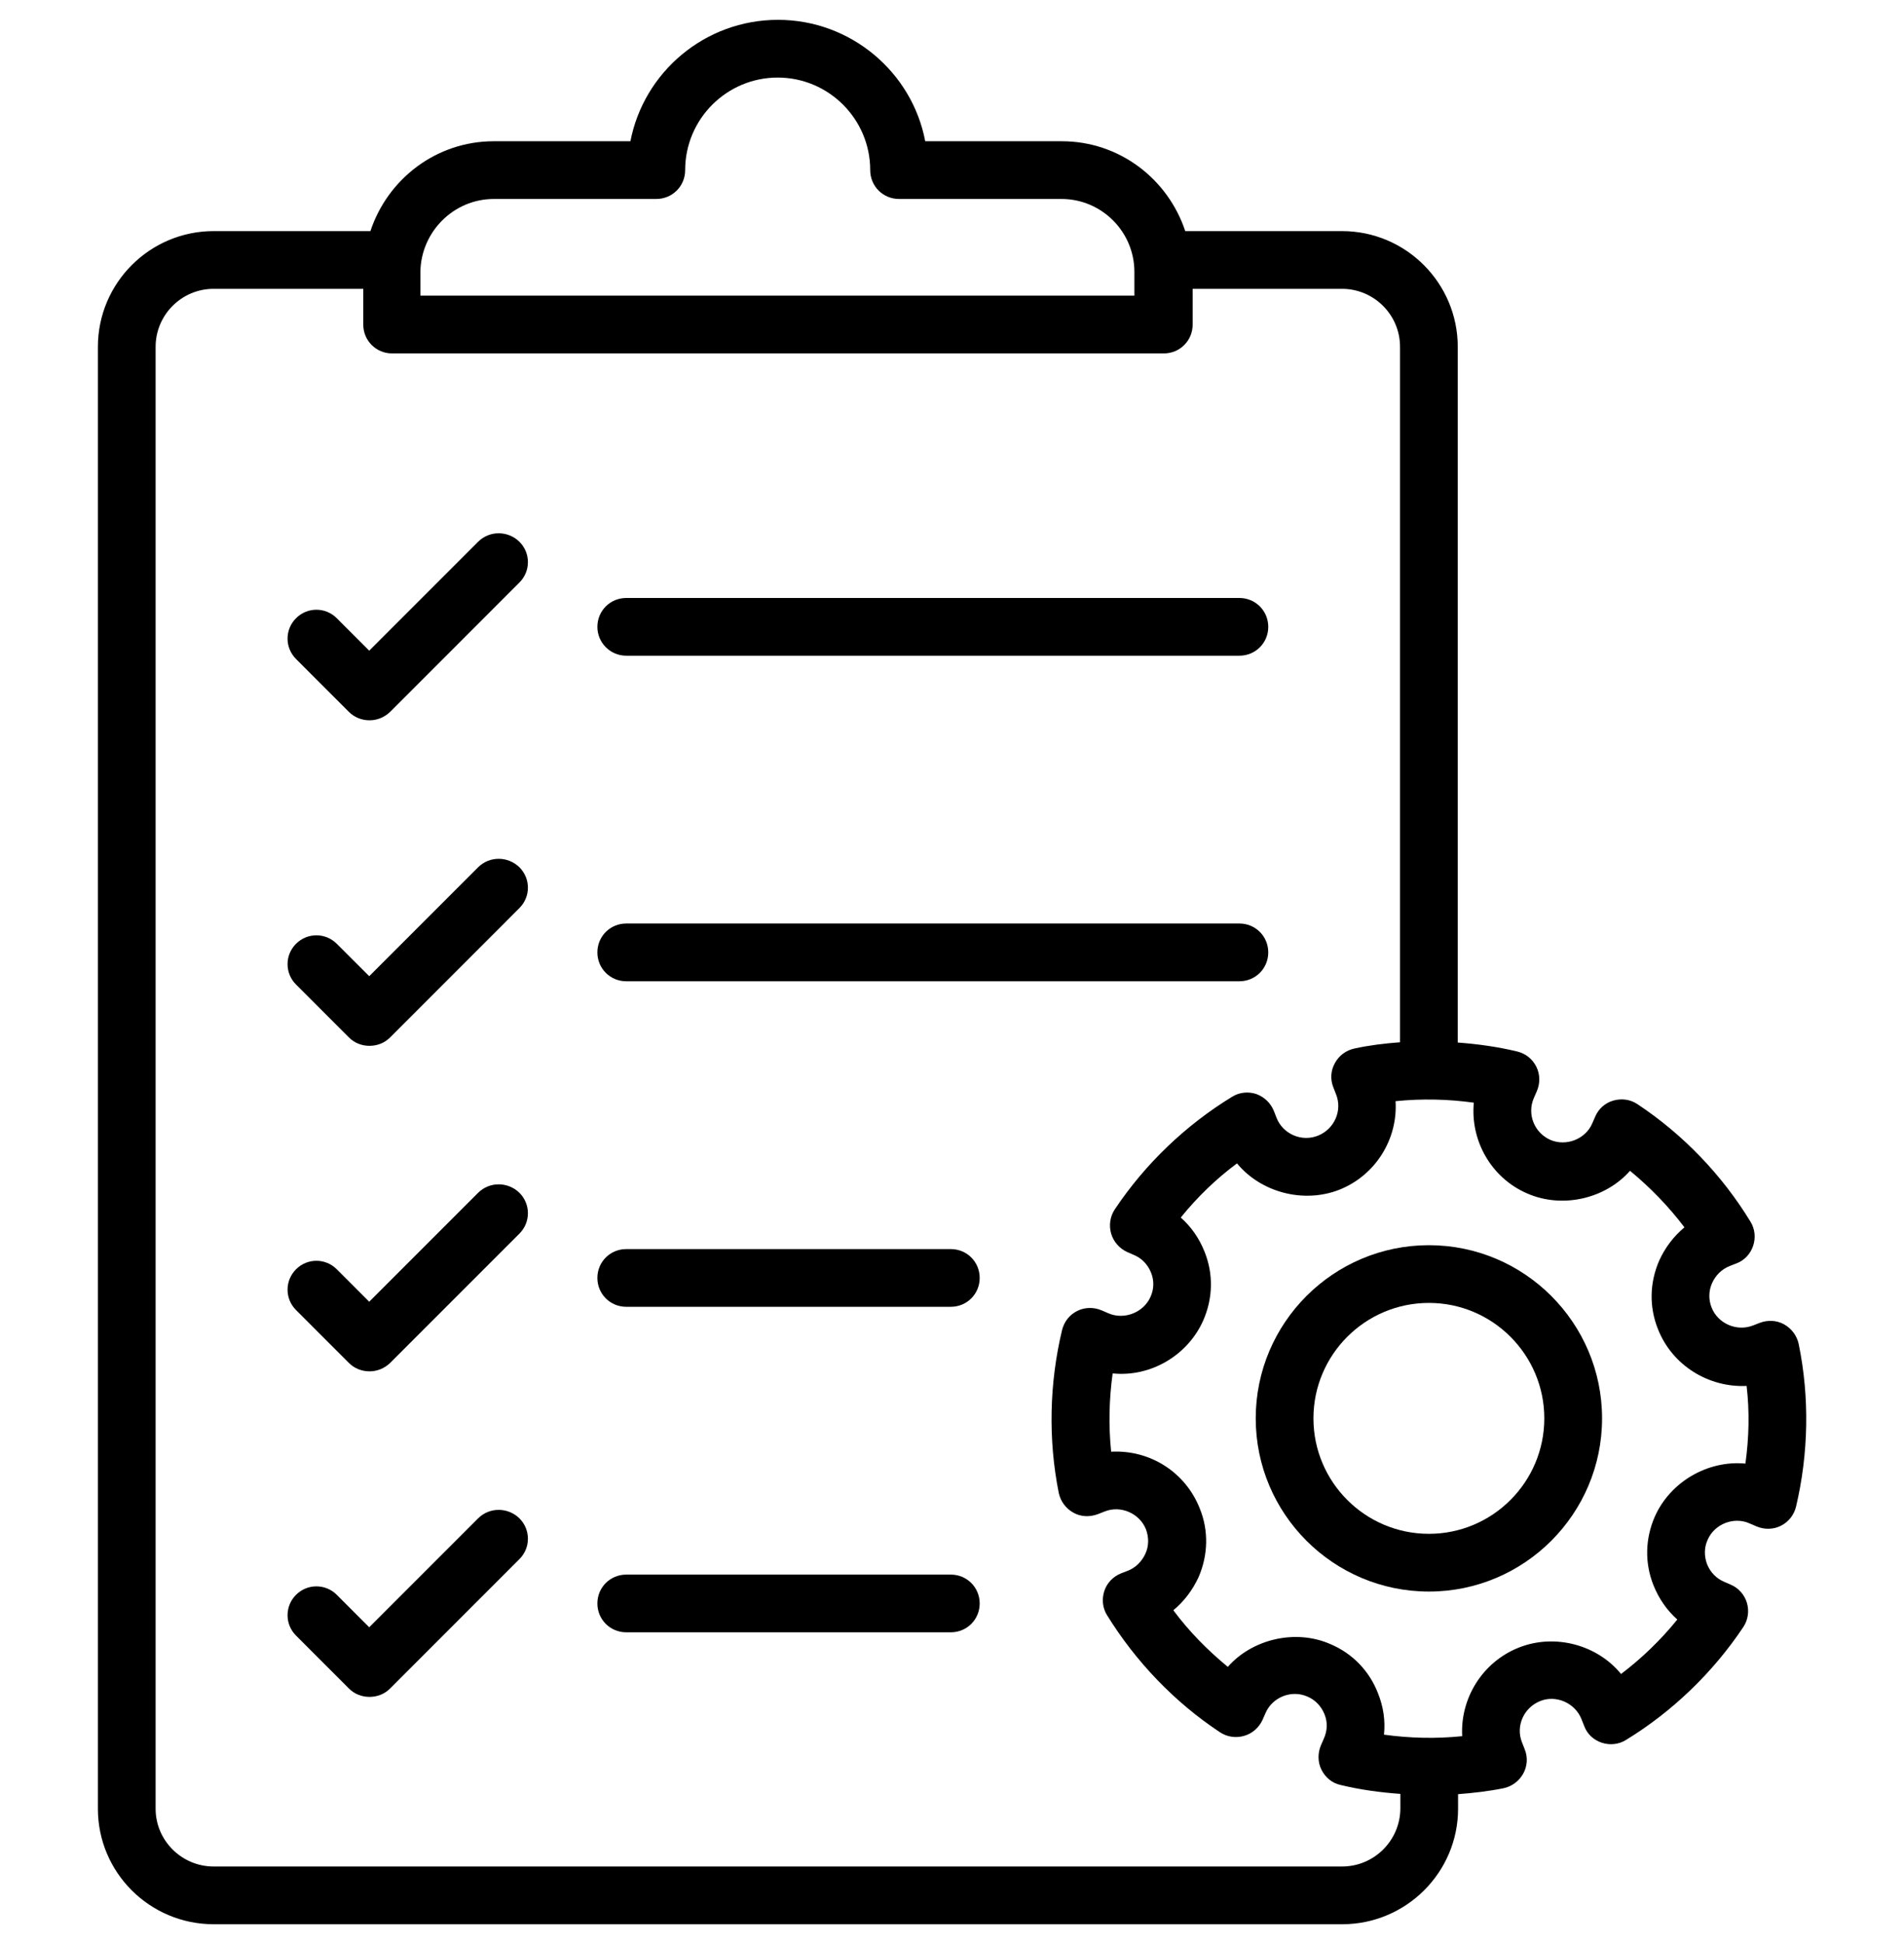 <svg width="48" height="49" viewBox="0 0 48 49" fill="none" xmlns="http://www.w3.org/2000/svg">
<g id="fi_10019709" clip-path="url(#clip0_2897_20356)">
<g id="Group">
<g id="Group_2">
<path id="Vector" d="M12.053 13.655L9.308 16.4L8.49 15.582C8.205 15.297 7.748 15.297 7.463 15.582C7.178 15.867 7.178 16.325 7.463 16.61L8.798 17.945C8.933 18.08 9.12 18.155 9.315 18.155C9.51 18.155 9.69 18.08 9.833 17.945L13.095 14.682C13.38 14.398 13.38 13.94 13.095 13.655C12.803 13.37 12.338 13.37 12.053 13.655Z" fill="black"/>
<path id="Vector_2" d="M15.788 16.527H31.245C31.65 16.527 31.973 16.205 31.973 15.8C31.973 15.395 31.65 15.072 31.245 15.072H15.788C15.383 15.072 15.06 15.395 15.06 15.8C15.06 16.198 15.383 16.527 15.788 16.527Z" fill="black"/>
<path id="Vector_3" d="M12.053 21.86L9.308 24.605L8.49 23.788C8.205 23.503 7.748 23.503 7.463 23.788C7.178 24.073 7.178 24.53 7.463 24.815L8.798 26.15C8.94 26.293 9.128 26.36 9.315 26.36C9.503 26.36 9.69 26.293 9.833 26.15L13.095 22.887C13.38 22.602 13.38 22.145 13.095 21.86C12.803 21.575 12.338 21.575 12.053 21.86Z" fill="black"/>
<path id="Vector_4" d="M15.788 24.733H31.245C31.65 24.733 31.973 24.41 31.973 24.005C31.973 23.6 31.65 23.277 31.245 23.277H15.788C15.383 23.277 15.06 23.6 15.06 24.005C15.06 24.41 15.383 24.733 15.788 24.733Z" fill="black"/>
<path id="Vector_5" d="M12.053 30.065L9.308 32.81L8.49 31.992C8.205 31.707 7.748 31.707 7.463 31.992C7.178 32.278 7.178 32.735 7.463 33.02L8.798 34.355C8.933 34.49 9.12 34.565 9.315 34.565C9.51 34.565 9.69 34.49 9.833 34.355L13.095 31.093C13.38 30.808 13.38 30.35 13.095 30.065C12.803 29.78 12.338 29.78 12.053 30.065Z" fill="black"/>
<path id="Vector_6" d="M23.97 31.483H15.788C15.383 31.483 15.06 31.805 15.06 32.21C15.06 32.615 15.383 32.938 15.788 32.938H23.97C24.375 32.938 24.698 32.615 24.698 32.21C24.698 31.805 24.375 31.483 23.97 31.483Z" fill="black"/>
<path id="Vector_7" d="M12.053 38.27L9.308 41.015L8.49 40.197C8.205 39.913 7.748 39.913 7.463 40.197C7.178 40.483 7.178 40.94 7.463 41.225L8.798 42.56C8.94 42.703 9.128 42.77 9.315 42.77C9.503 42.77 9.69 42.703 9.833 42.56L13.095 39.297C13.38 39.013 13.38 38.555 13.095 38.27C12.803 37.985 12.338 37.985 12.053 38.27Z" fill="black"/>
<path id="Vector_8" d="M23.97 39.688H15.788C15.383 39.688 15.06 40.01 15.06 40.415C15.06 40.82 15.383 41.142 15.788 41.142H23.97C24.375 41.142 24.698 40.82 24.698 40.415C24.698 40.01 24.375 39.688 23.97 39.688Z" fill="black"/>
<path id="Vector_9" d="M45.345 33.875C45.3 33.665 45.165 33.485 44.977 33.38C44.79 33.275 44.565 33.267 44.362 33.343L44.19 33.41C43.778 33.568 43.305 33.358 43.148 32.953C43.072 32.758 43.072 32.54 43.163 32.337C43.252 32.142 43.403 31.992 43.605 31.91L43.778 31.843C43.98 31.767 44.13 31.602 44.197 31.4C44.265 31.198 44.242 30.973 44.13 30.793C43.417 29.622 42.435 28.595 41.28 27.83C41.1 27.71 40.883 27.68 40.672 27.74C40.462 27.8 40.297 27.95 40.215 28.145L40.14 28.317C39.968 28.715 39.48 28.902 39.083 28.73C38.678 28.55 38.49 28.078 38.67 27.672L38.745 27.5C38.828 27.305 38.828 27.08 38.73 26.885C38.633 26.69 38.46 26.555 38.25 26.503C37.755 26.383 37.252 26.315 36.75 26.277V8.742C36.75 7.138 35.445 5.825 33.833 5.825H29.88C29.445 4.513 28.223 3.56 26.767 3.56H23.325C22.995 1.82 21.45 0.5 19.613 0.5C17.767 0.5 16.23 1.82 15.893 3.56H12.45C10.995 3.56 9.773 4.513 9.338 5.825H5.385C3.78 5.825 2.468 7.13 2.468 8.742V45.59C2.468 47.195 3.773 48.5 5.385 48.5H33.84C35.445 48.5 36.758 47.195 36.758 45.59V45.222C37.14 45.193 37.53 45.148 37.905 45.072C38.115 45.028 38.295 44.892 38.4 44.705C38.505 44.517 38.52 44.292 38.438 44.09L38.37 43.917C38.205 43.505 38.415 43.04 38.828 42.875C39.233 42.71 39.712 42.928 39.87 43.333L39.938 43.505C40.013 43.708 40.178 43.858 40.38 43.925C40.583 43.992 40.807 43.97 40.987 43.858C42.157 43.145 43.185 42.155 43.95 41.008C44.07 40.828 44.1 40.602 44.04 40.4C43.98 40.197 43.83 40.025 43.635 39.943L43.462 39.867C43.267 39.785 43.117 39.627 43.035 39.425C42.96 39.222 42.96 39.005 43.05 38.81C43.222 38.413 43.71 38.218 44.108 38.398L44.28 38.472C44.475 38.555 44.7 38.555 44.895 38.458C45.09 38.36 45.225 38.188 45.278 37.977C45.593 36.642 45.623 35.225 45.345 33.875ZM12.45 5.015H16.545C16.95 5.015 17.273 4.692 17.273 4.287C17.273 2.998 18.323 1.955 19.605 1.955C20.895 1.955 21.938 3.005 21.938 4.287C21.938 4.692 22.26 5.015 22.665 5.015H26.76C27.773 5.015 28.598 5.84 28.598 6.853V7.452H10.598V6.853C10.613 5.84 11.438 5.015 12.45 5.015ZM33.833 47.045H5.385C4.583 47.045 3.923 46.392 3.923 45.59V8.742C3.923 7.94 4.575 7.28 5.385 7.28H9.158V8.18C9.158 8.585 9.48 8.908 9.885 8.908H29.34C29.745 8.908 30.067 8.585 30.067 8.18V7.28H33.833C34.635 7.28 35.295 7.933 35.295 8.742V26.27C34.905 26.3 34.523 26.345 34.148 26.427C33.938 26.473 33.758 26.6 33.653 26.795C33.547 26.983 33.532 27.207 33.615 27.41L33.682 27.582C33.847 27.995 33.638 28.46 33.225 28.625C32.812 28.79 32.34 28.58 32.182 28.175L32.115 28.003C32.032 27.8 31.875 27.65 31.672 27.575C31.47 27.508 31.245 27.53 31.065 27.642C29.895 28.355 28.867 29.337 28.102 30.485C27.983 30.665 27.953 30.89 28.012 31.093C28.073 31.302 28.223 31.468 28.418 31.558L28.59 31.633C28.785 31.715 28.935 31.872 29.017 32.075C29.1 32.278 29.093 32.495 29.003 32.69C28.83 33.08 28.343 33.275 27.945 33.102L27.773 33.028C27.578 32.945 27.352 32.945 27.157 33.042C26.962 33.14 26.828 33.312 26.775 33.523C26.453 34.865 26.422 36.282 26.692 37.633C26.738 37.843 26.872 38.023 27.06 38.127C27.247 38.233 27.473 38.24 27.675 38.165L27.848 38.097C28.26 37.932 28.733 38.15 28.89 38.547C28.965 38.75 28.965 38.968 28.875 39.163C28.785 39.358 28.628 39.515 28.433 39.59L28.26 39.657C28.058 39.74 27.907 39.898 27.84 40.1C27.773 40.303 27.795 40.528 27.907 40.708C28.628 41.877 29.61 42.905 30.758 43.663C30.938 43.782 31.163 43.812 31.365 43.752C31.575 43.693 31.74 43.542 31.83 43.347L31.905 43.175C32.078 42.778 32.557 42.583 32.962 42.763C33.157 42.845 33.307 43.002 33.39 43.205C33.472 43.407 33.465 43.617 33.375 43.82L33.3 43.992C33.218 44.188 33.218 44.413 33.315 44.608C33.413 44.803 33.585 44.945 33.795 44.99C34.29 45.11 34.792 45.178 35.303 45.215V45.59C35.295 46.392 34.642 47.045 33.833 47.045ZM44.002 36.89C43.057 36.8 42.105 37.347 41.715 38.233C41.475 38.788 41.46 39.395 41.685 39.958C41.82 40.295 42.023 40.587 42.285 40.82C41.873 41.33 41.392 41.795 40.867 42.193C40.275 41.465 39.21 41.165 38.295 41.525C37.365 41.892 36.81 42.815 36.862 43.76C36.203 43.828 35.542 43.812 34.89 43.722C34.928 43.37 34.875 43.017 34.74 42.68C34.523 42.117 34.095 41.675 33.547 41.443C32.67 41.053 31.575 41.307 30.953 42.013C30.442 41.593 29.977 41.12 29.58 40.587C29.85 40.362 30.067 40.078 30.218 39.748C30.457 39.193 30.473 38.578 30.247 38.023C29.887 37.108 28.995 36.538 28.012 36.59C27.945 35.93 27.96 35.27 28.05 34.617C29.01 34.715 29.948 34.16 30.337 33.275C30.578 32.72 30.593 32.112 30.367 31.55C30.233 31.212 30.03 30.92 29.767 30.688C30.18 30.177 30.66 29.712 31.185 29.323C31.777 30.043 32.843 30.343 33.758 29.99C34.688 29.622 35.242 28.7 35.182 27.755C35.843 27.688 36.51 27.703 37.155 27.793C37.065 28.738 37.583 29.683 38.498 30.08C39.39 30.47 40.47 30.215 41.093 29.51C41.602 29.93 42.068 30.41 42.465 30.935C42.195 31.16 41.977 31.445 41.828 31.775C41.587 32.33 41.572 32.938 41.797 33.5C42.157 34.415 43.072 34.977 44.032 34.932C44.108 35.57 44.093 36.237 44.002 36.89Z" fill="black"/>
<path id="Vector_10" d="M36.023 31.385C33.615 31.385 31.657 33.343 31.657 35.75C31.657 38.157 33.615 40.115 36.023 40.115C38.43 40.115 40.388 38.157 40.388 35.75C40.388 33.343 38.43 31.385 36.023 31.385ZM36.023 38.66C34.417 38.66 33.112 37.355 33.112 35.75C33.112 34.145 34.417 32.84 36.023 32.84C37.627 32.84 38.932 34.145 38.932 35.75C38.932 37.355 37.627 38.66 36.023 38.66Z" fill="black"/>
</g>
</g>
</g>
<defs>
<clipPath id="clip0_2897_20356">
<rect width="48" height="48" fill="white" transform="translate(0 0.5)"/>
</clipPath>
</defs>
</svg>

